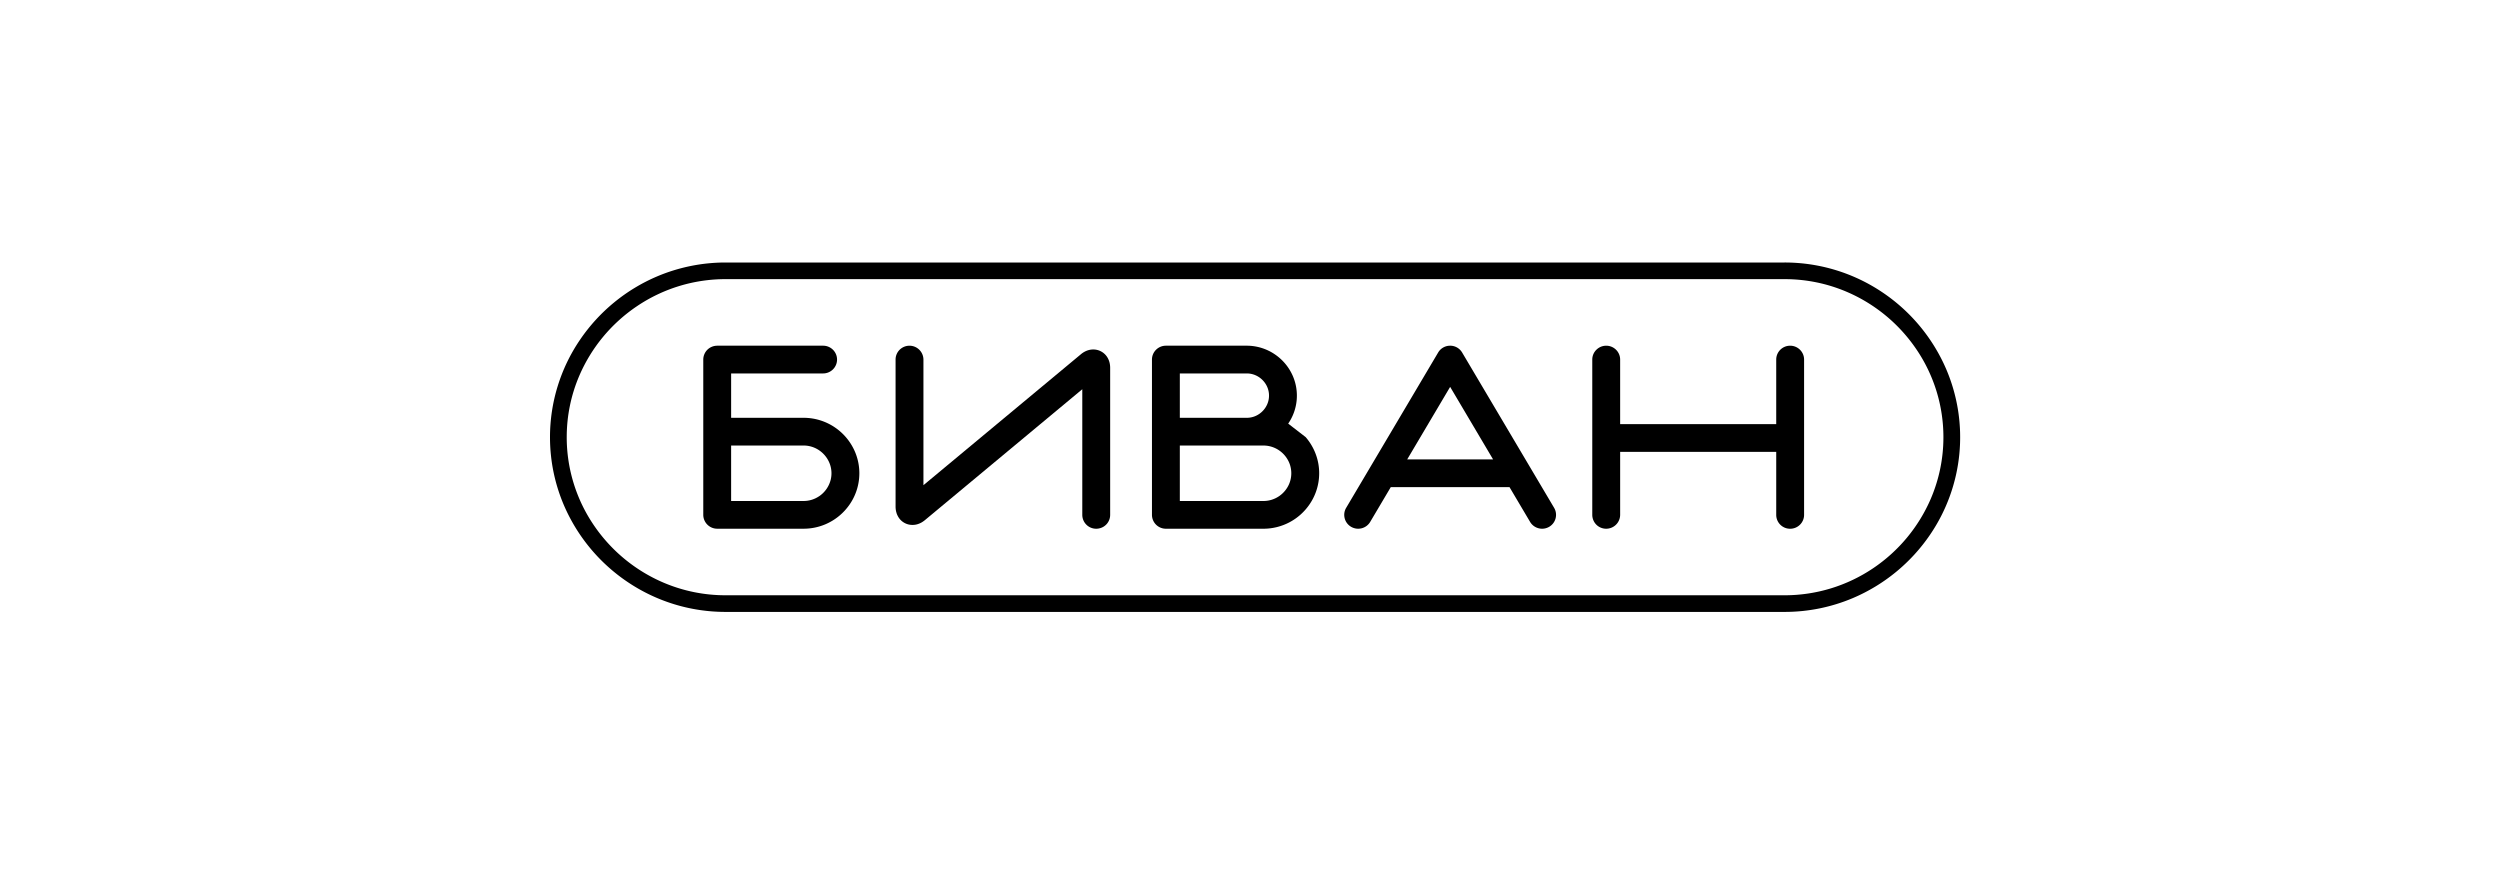 <svg width="200" height="70" viewBox="0 0 200 70" fill="none" xmlns="http://www.w3.org/2000/svg"><path fill-rule="evenodd" clip-rule="evenodd" d="M66.78 34.185a4.483 4.483 0 0 1 1.615 1.95 4.39 4.39 0 0 1-.413 4.205 4.487 4.487 0 0 1-1.96 1.607 4.449 4.449 0 0 1-1.733.35h-6.912a1.115 1.115 0 0 1-1.115-1.11V28.765c0-.292.12-.578.326-.784.204-.203.483-.32.78-.325h8.481c.615 0 1.115.496 1.115 1.109s-.5 1.11-1.115 1.11h-7.358v3.549h5.798c.918 0 1.78.282 2.49.76ZM65.53 39.7a2.251 2.251 0 0 0 .933-1.352 2.171 2.171 0 0 0-.046-1.142 2.263 2.263 0 0 0-1.266-1.389 2.207 2.207 0 0 0-.862-.175H58.49v4.437h5.798a2.201 2.201 0 0 0 1.24-.38Z" fill="#000"/><path d="M88.63 28.661c.065.12.106.237.134.349.036.148.049.287.049.42v11.758a1.103 1.103 0 0 1-.83 1.073 1.112 1.112 0 0 1-1.4-1.073v-10.05L73.99 41.613c-.088.072-.183.139-.292.199-.11.059-.235.112-.38.146a1.41 1.41 0 0 1-.627.002 1.31 1.31 0 0 1-.862-.668 1.469 1.469 0 0 1-.095-.214l-.039-.135a1.769 1.769 0 0 1-.049-.42V28.765a1.102 1.102 0 0 1 .459-.897 1.117 1.117 0 0 1 1.77.897v10.05l12.596-10.474c.086-.072.18-.14.29-.199.11-.06.235-.112.382-.147.096-.023.204-.037.318-.037a1.318 1.318 0 0 1 1.169.703ZM142.098 28.766c0-.612.497-1.109 1.113-1.109.617 0 1.116.497 1.116 1.11V41.19c0 .613-.499 1.11-1.116 1.11a1.11 1.11 0 0 1-1.113-1.11v-5.04h-12.486v5.04a1.118 1.118 0 0 1-1.835.848 1.12 1.12 0 0 1-.395-.848V28.766c0-.32.136-.607.355-.81a1.11 1.11 0 0 1 .76-.299c.616 0 1.115.497 1.115 1.11v5.165h12.486v-5.166Z" fill="#000"/><path fill-rule="evenodd" clip-rule="evenodd" d="m124.329 40.625-7.358-12.423a1.111 1.111 0 0 0-.959-.546c-.395 0-.761.207-.96.546l-7.358 12.423a1.095 1.095 0 0 0-.135.769c.057.303.24.581.529.75.53.311 1.214.136 1.527-.392l1.647-2.782h9.499l1.647 2.782c.313.527.997.703 1.527.392.531-.31.707-.99.394-1.519Zm-11.753-3.873 3.436-5.802 3.435 5.802h-6.871ZM104.453 34.97c.299.346.545.738.728 1.165a4.39 4.39 0 0 1-.413 4.205 4.458 4.458 0 0 1-3.693 1.958h-7.803a1.112 1.112 0 0 1-1.115-1.11V28.766c0-.613.5-1.11 1.115-1.11h6.464a3.994 3.994 0 0 1 2.243.686 4.024 4.024 0 0 1 1.454 1.754 3.957 3.957 0 0 1-.377 3.794m-3.32-4.015h-5.35v3.55h5.35a1.757 1.757 0 0 0 .994-.304 1.821 1.821 0 0 0 .65-.785 1.738 1.738 0 0 0-.165-1.674 1.808 1.808 0 0 0-.788-.648 1.766 1.766 0 0 0-.69-.139Zm2.581 9.826c.357-.241.643-.584.812-.98.113-.266.175-.553.175-.86 0-.229-.036-.448-.099-.655a2.255 2.255 0 0 0-1.267-1.389 2.213 2.213 0 0 0-.863-.174h-6.689v4.437h6.689a2.219 2.219 0 0 0 1.242-.38Z" fill="#000"/><path fill-rule="evenodd" clip-rule="evenodd" d="M155.703 29.548a14.127 14.127 0 0 0-5.097-6.152A13.995 13.995 0 0 0 142.765 21h-84.72a14.052 14.052 0 0 0-5.455 1.103 14.168 14.168 0 0 0-6.183 5.071A13.833 13.833 0 0 0 44 34.977c0 1.92.395 3.757 1.108 5.428a14.12 14.12 0 0 0 5.097 6.152 13.993 13.993 0 0 0 7.84 2.396h84.72a13.98 13.98 0 0 0 5.456-1.103 14.17 14.17 0 0 0 6.183-5.071 13.839 13.839 0 0 0 1.299-13.231Zm-1.233 10.337a12.794 12.794 0 0 1-4.613 5.57 12.66 12.66 0 0 1-7.092 2.167h-84.72a12.63 12.63 0 0 1-4.931-.997 12.825 12.825 0 0 1-5.598-4.593 12.502 12.502 0 0 1-2.178-7.055c0-1.74.356-3.397 1.002-4.909a12.792 12.792 0 0 1 4.614-5.57 12.656 12.656 0 0 1 7.092-2.167h84.719c1.748 0 3.414.355 4.932.997a12.819 12.819 0 0 1 5.598 4.593 12.495 12.495 0 0 1 2.178 7.056c0 1.739-.358 3.397-1.003 4.908Z" fill="#000"/></svg>